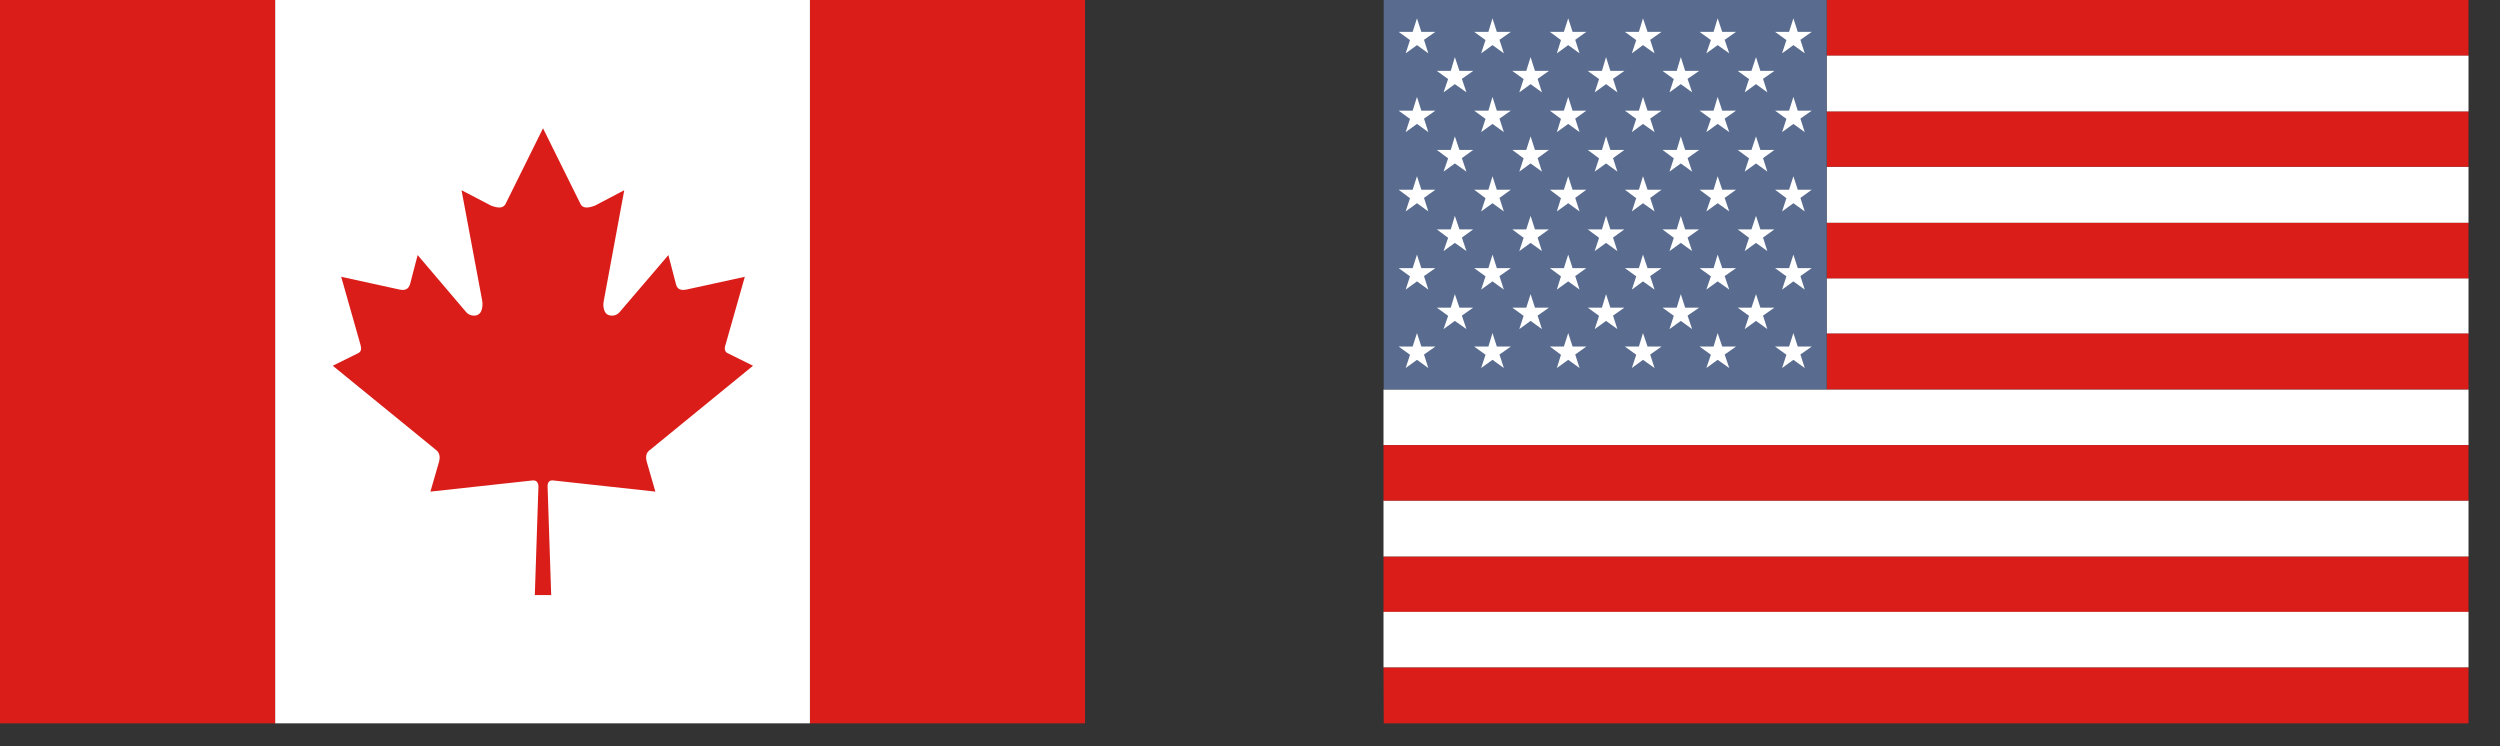 <svg width="67" height="20" viewBox="0 0 67 20" fill="none" xmlns="http://www.w3.org/2000/svg">
<rect x="0" y="0" width="67" height="20" fill="#333333" stroke="none"/>
<g clip-path="url(#clip0_82_1092)">
<path d="M29.078 0H21.705V19.386H29.078V0Z" fill="#DB1D19"/>
<path d="M21.706 19.386V0H7.373V19.386H21.706Z" fill="white"/>
<path d="M1.906 0H0V19.386H7.373V0H1.906Z" fill="#DB1D19"/>
<path d="M15.942 5.512C15.748 5.583 15.619 5.583 15.561 5.473L14.553 3.438L13.545 5.473C13.48 5.583 13.357 5.583 13.163 5.512L12.369 5.098L12.924 8.064C12.937 8.155 12.931 8.239 12.905 8.316C12.866 8.42 12.789 8.465 12.685 8.458C12.601 8.452 12.537 8.42 12.485 8.355L11.193 6.836L10.992 7.605C10.954 7.748 10.857 7.793 10.708 7.76L9.144 7.418L9.661 9.24C9.693 9.344 9.68 9.421 9.609 9.46L8.918 9.802L11.677 12.051C11.781 12.129 11.806 12.239 11.761 12.394L11.535 13.175L14.255 12.878C14.365 12.859 14.424 12.917 14.43 13.033L14.333 15.948H14.772L14.675 13.033C14.675 12.917 14.727 12.859 14.844 12.878L17.564 13.175L17.338 12.394C17.293 12.239 17.312 12.129 17.428 12.051L20.181 9.802L19.49 9.46C19.425 9.421 19.406 9.344 19.444 9.24L19.961 7.418L18.398 7.76C18.236 7.793 18.145 7.748 18.113 7.605L17.913 6.836L16.614 8.355C16.562 8.42 16.498 8.452 16.427 8.458C16.304 8.465 16.233 8.42 16.194 8.316C16.168 8.239 16.162 8.155 16.181 8.064L16.73 5.098L15.942 5.512Z" fill="#DB1D19"/>
</g>
<g clip-path="url(#clip1_82_1092)">
<path d="M66.157 1.493V0H48.955V1.493H66.157Z" fill="#DB1D19"/>
<path d="M66.157 4.471V2.984H48.955V4.471H66.157Z" fill="#DB1D19"/>
<path d="M66.157 5.972V4.473H48.955V5.972H66.157Z" fill="white"/>
<path d="M66.157 8.943V7.457H48.955V8.943H66.157Z" fill="white"/>
<path d="M66.157 7.459V5.973H48.955V7.459H66.157Z" fill="#DB1D19"/>
<path d="M66.157 2.985V1.492H48.955V2.985H66.157Z" fill="white"/>
<path d="M66.156 11.93V10.438H37.078V11.93H66.156Z" fill="white"/>
<path d="M66.156 16.4V14.914H37.078V16.4H66.156Z" fill="#DB1D19"/>
<path d="M66.156 14.913V13.414H37.078V14.913H66.156Z" fill="white"/>
<path d="M66.156 13.416V11.93H37.078V13.416H66.156Z" fill="#DB1D19"/>
<path d="M66.156 19.386V17.887H37.078L37.085 19.386H66.156Z" fill="#DB1D19"/>
<path d="M66.156 17.885V16.398H37.078V17.885H66.156Z" fill="white"/>
<path d="M66.157 10.434V8.941H48.955V10.434H66.157Z" fill="#DB1D19"/>
<path d="M48.954 1.493V0H37.084V10.436H48.954V1.493Z" fill="#596C8F"/>
<path d="M38.279 1.429L38.163 1.067L38.467 0.854H38.092L37.975 0.492L37.859 0.854H37.484L37.788 1.074L37.672 1.429L37.975 1.209L38.279 1.429Z" fill="white"/>
<path d="M39.812 1.074L39.695 1.429L39.999 1.209L40.303 1.429L40.186 1.067L40.49 0.854H40.115L39.999 0.492L39.889 0.854H39.508L39.812 1.074Z" fill="white"/>
<path d="M41.537 0.854L41.834 1.074L41.724 1.429L42.028 1.209L42.332 1.429L42.216 1.067L42.513 0.854H42.145L42.028 0.492L41.912 0.854H41.537Z" fill="white"/>
<path d="M44.342 1.429L44.225 1.067L44.529 0.854H44.154L44.032 0.492L43.922 0.854H43.547L43.851 1.074L43.734 1.429L44.032 1.209L44.342 1.429Z" fill="white"/>
<path d="M45.852 1.074L45.73 1.429L46.033 1.209L46.344 1.429L46.221 1.067L46.525 0.854H46.156L46.033 0.492L45.924 0.854H45.549L45.852 1.074Z" fill="white"/>
<path d="M47.572 0.854L47.876 1.074L47.76 1.429L48.063 1.209L48.367 1.429L48.251 1.067L48.554 0.854H48.18L48.063 0.492L47.947 0.854H47.572Z" fill="white"/>
<path d="M38.81 2.119L38.687 2.475L38.99 2.255L39.301 2.475L39.178 2.113L39.482 1.9H39.113L38.99 1.531L38.881 1.9H38.506L38.81 2.119Z" fill="white"/>
<path d="M40.529 1.9L40.833 2.119L40.717 2.475L41.02 2.255L41.324 2.475L41.208 2.113L41.511 1.9H41.137L41.02 1.531L40.904 1.9H40.529Z" fill="white"/>
<path d="M43.346 2.475L43.229 2.113L43.533 1.9H43.158L43.042 1.531L42.932 1.9H42.551L42.855 2.119L42.738 2.475L43.042 2.255L43.346 2.475Z" fill="white"/>
<path d="M44.858 2.119L44.742 2.475L45.046 2.255L45.349 2.475L45.227 2.113L45.537 1.9H45.162L45.046 1.531L44.936 1.9H44.555L44.858 2.119Z" fill="white"/>
<path d="M46.57 1.9L46.874 2.119L46.758 2.475L47.061 2.255L47.365 2.475L47.249 2.113L47.553 1.9H47.178L47.061 1.531L46.939 1.9H46.57Z" fill="white"/>
<path d="M38.279 3.541L38.163 3.179L38.467 2.966H38.092L37.975 2.598L37.859 2.966H37.484L37.788 3.186L37.672 3.541L37.975 3.321L38.279 3.541Z" fill="white"/>
<path d="M39.812 3.186L39.695 3.541L39.999 3.321L40.303 3.541L40.186 3.179L40.49 2.966H40.115L39.999 2.598L39.889 2.966H39.508L39.812 3.186Z" fill="white"/>
<path d="M41.537 2.966L41.834 3.186L41.724 3.541L42.028 3.321L42.332 3.541L42.216 3.179L42.513 2.966H42.145L42.028 2.598L41.912 2.966H41.537Z" fill="white"/>
<path d="M44.342 3.541L44.225 3.179L44.529 2.966H44.154L44.032 2.598L43.922 2.966H43.547L43.851 3.186L43.734 3.541L44.032 3.321L44.342 3.541Z" fill="white"/>
<path d="M45.852 3.186L45.73 3.541L46.033 3.321L46.344 3.541L46.221 3.179L46.525 2.966H46.156L46.033 2.598L45.924 2.966H45.549L45.852 3.186Z" fill="white"/>
<path d="M47.572 2.966L47.876 3.186L47.76 3.541L48.063 3.321L48.367 3.541L48.251 3.179L48.554 2.966H48.18L48.063 2.598L47.947 2.966H47.572Z" fill="white"/>
<path d="M38.81 4.244L38.687 4.6L38.99 4.38L39.301 4.6L39.178 4.238L39.482 4.018H39.113L38.99 3.656L38.881 4.018H38.506L38.81 4.244Z" fill="white"/>
<path d="M40.529 4.018L40.833 4.244L40.717 4.6L41.02 4.38L41.324 4.6L41.208 4.238L41.511 4.018H41.137L41.02 3.656L40.904 4.018H40.529Z" fill="white"/>
<path d="M43.346 4.6L43.229 4.238L43.533 4.018H43.158L43.042 3.656L42.932 4.018H42.551L42.855 4.244L42.738 4.6L43.042 4.38L43.346 4.6Z" fill="white"/>
<path d="M44.858 4.244L44.742 4.6L45.046 4.38L45.349 4.6L45.227 4.238L45.537 4.018H45.162L45.046 3.656L44.936 4.018H44.555L44.858 4.244Z" fill="white"/>
<path d="M46.57 4.018L46.874 4.244L46.758 4.6L47.061 4.38L47.365 4.6L47.249 4.238L47.553 4.018H47.178L47.061 3.656L46.939 4.018H46.57Z" fill="white"/>
<path d="M38.279 5.666L38.163 5.304L38.467 5.085H38.092L37.975 4.723L37.859 5.085H37.484L37.788 5.311L37.672 5.666L37.975 5.446L38.279 5.666Z" fill="white"/>
<path d="M39.812 5.311L39.695 5.666L39.999 5.446L40.303 5.666L40.186 5.304L40.49 5.085H40.115L39.999 4.723L39.889 5.085H39.508L39.812 5.311Z" fill="white"/>
<path d="M41.537 5.085L41.834 5.311L41.724 5.666L42.028 5.446L42.332 5.666L42.216 5.304L42.513 5.085H42.145L42.028 4.723L41.912 5.085H41.537Z" fill="white"/>
<path d="M44.342 5.666L44.225 5.304L44.529 5.085H44.154L44.032 4.723L43.922 5.085H43.547L43.851 5.311L43.734 5.666L44.032 5.446L44.342 5.666Z" fill="white"/>
<path d="M45.852 5.311L45.73 5.666L46.033 5.446L46.344 5.666L46.221 5.304L46.525 5.085H46.156L46.033 4.723L45.924 5.085H45.549L45.852 5.311Z" fill="white"/>
<path d="M47.572 5.085L47.876 5.311L47.76 5.666L48.063 5.446L48.367 5.666L48.251 5.304L48.554 5.085H48.18L48.063 4.723L47.947 5.085H47.572Z" fill="white"/>
<path d="M38.81 6.373L38.687 6.729L38.99 6.509L39.301 6.729L39.178 6.367L39.482 6.147H39.113L38.99 5.785L38.881 6.147H38.506L38.81 6.373Z" fill="white"/>
<path d="M40.529 6.147L40.833 6.373L40.717 6.729L41.02 6.509L41.324 6.729L41.208 6.367L41.511 6.147H41.137L41.02 5.785L40.904 6.147H40.529Z" fill="white"/>
<path d="M43.346 6.729L43.229 6.367L43.533 6.147H43.158L43.042 5.785L42.932 6.147H42.551L42.855 6.373L42.738 6.729L43.042 6.509L43.346 6.729Z" fill="white"/>
<path d="M44.858 6.373L44.742 6.729L45.046 6.509L45.349 6.729L45.227 6.367L45.537 6.147H45.162L45.046 5.785L44.936 6.147H44.555L44.858 6.373Z" fill="white"/>
<path d="M46.57 6.147L46.874 6.373L46.758 6.729L47.061 6.509L47.365 6.729L47.249 6.367L47.553 6.147H47.178L47.061 5.785L46.939 6.147H46.57Z" fill="white"/>
<path d="M38.279 7.761L38.163 7.399L38.467 7.186H38.092L37.975 6.824L37.859 7.186H37.484L37.788 7.406L37.672 7.761L37.975 7.541L38.279 7.761Z" fill="white"/>
<path d="M39.812 7.406L39.695 7.761L39.999 7.541L40.303 7.761L40.186 7.399L40.49 7.186H40.115L39.999 6.824L39.889 7.186H39.508L39.812 7.406Z" fill="white"/>
<path d="M41.537 7.186L41.834 7.406L41.724 7.761L42.028 7.541L42.332 7.761L42.216 7.399L42.513 7.186H42.145L42.028 6.824L41.912 7.186H41.537Z" fill="white"/>
<path d="M44.342 7.761L44.225 7.399L44.529 7.186H44.154L44.032 6.824L43.922 7.186H43.547L43.851 7.406L43.734 7.761L44.032 7.541L44.342 7.761Z" fill="white"/>
<path d="M45.852 7.406L45.73 7.761L46.033 7.541L46.344 7.761L46.221 7.399L46.525 7.186H46.156L46.033 6.824L45.924 7.186H45.549L45.852 7.406Z" fill="white"/>
<path d="M47.572 7.186L47.876 7.406L47.76 7.761L48.063 7.541L48.367 7.761L48.251 7.399L48.554 7.186H48.18L48.063 6.824L47.947 7.186H47.572Z" fill="white"/>
<path d="M38.81 8.464L38.687 8.82L38.99 8.6L39.301 8.82L39.178 8.458L39.482 8.245H39.113L38.99 7.883L38.881 8.245H38.506L38.81 8.464Z" fill="white"/>
<path d="M40.529 8.245L40.833 8.464L40.717 8.82L41.02 8.6L41.324 8.82L41.208 8.458L41.511 8.245H41.137L41.02 7.883L40.904 8.245H40.529Z" fill="white"/>
<path d="M43.346 8.82L43.229 8.458L43.533 8.245H43.158L43.042 7.883L42.932 8.245H42.551L42.855 8.464L42.738 8.82L43.042 8.6L43.346 8.82Z" fill="white"/>
<path d="M44.858 8.464L44.742 8.82L45.046 8.6L45.349 8.82L45.227 8.458L45.537 8.245H45.162L45.046 7.883L44.936 8.245H44.555L44.858 8.464Z" fill="white"/>
<path d="M46.57 8.245L46.874 8.464L46.758 8.82L47.061 8.6L47.365 8.82L47.249 8.458L47.553 8.245H47.178L47.061 7.883L46.939 8.245H46.57Z" fill="white"/>
<path d="M38.279 9.863L38.163 9.501L38.467 9.288H38.092L37.975 8.926L37.859 9.288H37.484L37.788 9.507L37.672 9.863L37.975 9.643L38.279 9.863Z" fill="white"/>
<path d="M39.812 9.507L39.695 9.863L39.999 9.643L40.303 9.863L40.186 9.501L40.49 9.288H40.115L39.999 8.926L39.889 9.288H39.508L39.812 9.507Z" fill="white"/>
<path d="M41.537 9.288L41.834 9.507L41.724 9.863L42.028 9.643L42.332 9.863L42.216 9.501L42.513 9.288H42.145L42.028 8.926L41.912 9.288H41.537Z" fill="white"/>
<path d="M44.342 9.863L44.225 9.501L44.529 9.288H44.154L44.032 8.926L43.922 9.288H43.547L43.851 9.507L43.734 9.863L44.032 9.643L44.342 9.863Z" fill="white"/>
<path d="M45.852 9.507L45.73 9.863L46.033 9.643L46.344 9.863L46.221 9.501L46.525 9.288H46.156L46.033 8.926L45.924 9.288H45.549L45.852 9.507Z" fill="white"/>
<path d="M47.572 9.288L47.876 9.507L47.76 9.863L48.063 9.643L48.367 9.863L48.251 9.501L48.554 9.288H48.18L48.063 8.926L47.947 9.288H47.572Z" fill="white"/>
</g>
<defs>
<clipPath id="clip0_82_1092">
<rect width="29.078" height="19.386" fill="white"/>
</clipPath>
<clipPath id="clip1_82_1092">
<rect width="29.078" height="19.386" fill="white" transform="translate(37.078)"/>
</clipPath>
</defs>
</svg>
